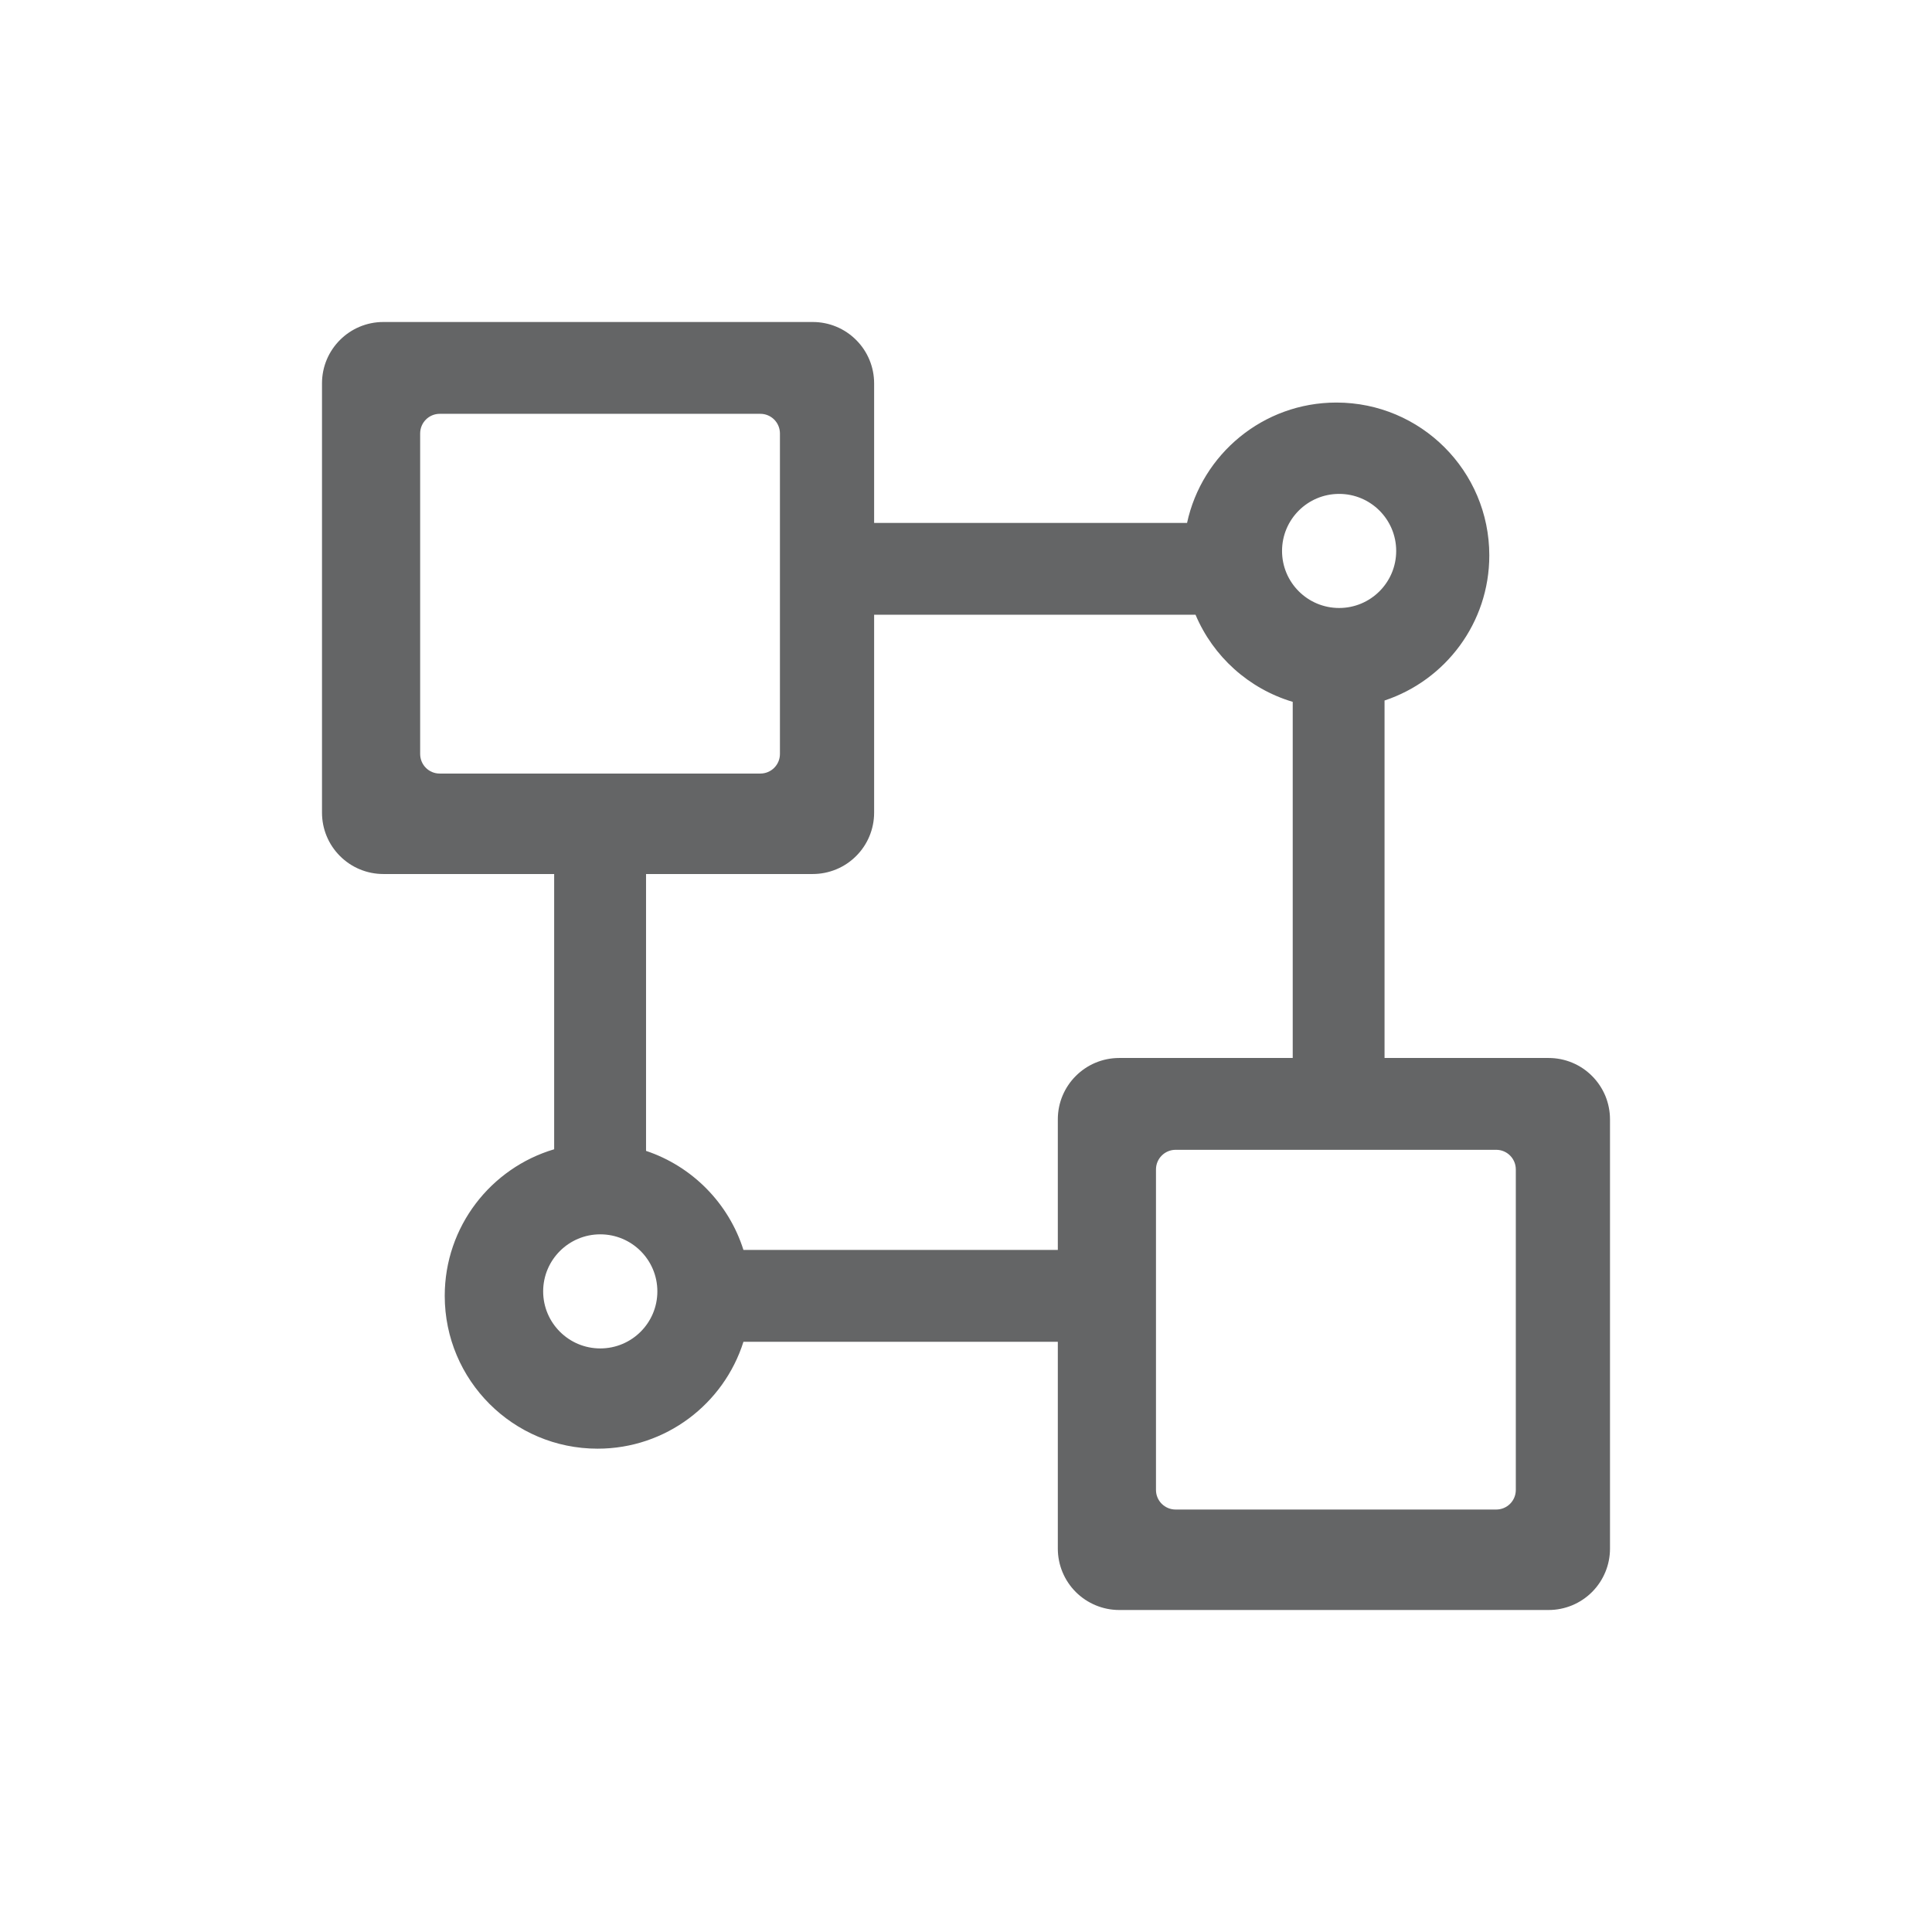 <svg width="36" height="36" viewBox="0 0 36 36" fill="none" xmlns="http://www.w3.org/2000/svg">
<path d="M29.665 20.049C29.451 19.834 29.16 19.714 28.857 19.714H25.799V13.053C26.933 12.677 27.751 11.609 27.751 10.349C27.751 8.776 26.476 7.501 24.902 7.501C23.537 7.501 22.396 8.462 22.119 9.744H16.288V7.143C16.288 6.84 16.168 6.549 15.953 6.335C15.739 6.12 15.448 6 15.145 6H7.143C6.512 6 6 6.512 6 7.143V15.143C6 15.446 6.12 15.737 6.335 15.951C6.549 16.166 6.84 16.286 7.143 16.286H10.326V21.415C9.147 21.764 8.287 22.855 8.287 24.146C8.287 25.719 9.562 26.994 11.135 26.994C12.41 26.994 13.489 26.156 13.853 25.002H19.711V28.857C19.711 29.16 19.832 29.451 20.046 29.665C20.261 29.879 20.552 30 20.855 30H28.857C29.007 30 29.155 29.97 29.294 29.913C29.433 29.855 29.559 29.771 29.665 29.665C29.879 29.451 30 29.16 30 28.857V20.857C30 20.707 29.97 20.558 29.913 20.419C29.855 20.281 29.771 20.155 29.665 20.049ZM24.953 9.203C25.54 9.203 26.016 9.679 26.016 10.266C26.016 10.853 25.54 11.329 24.953 11.329C24.365 11.329 23.889 10.853 23.889 10.266C23.889 9.679 24.365 9.203 24.953 9.203ZM7.829 14.049V8.077C7.829 7.875 7.992 7.711 8.194 7.711H14.168C14.37 7.711 14.533 7.875 14.533 8.077V14.049C14.533 14.251 14.37 14.414 14.168 14.414H8.194C7.992 14.415 7.829 14.251 7.829 14.049ZM11.185 25.126C10.598 25.126 10.121 24.65 10.121 24.063C10.121 23.476 10.598 23 11.185 23C11.773 23 12.249 23.476 12.249 24.063C12.249 24.65 11.773 25.126 11.185 25.126ZM19.711 20.857V23.291H13.853C13.579 22.422 12.9 21.733 12.038 21.445V16.286H15.145C15.295 16.286 15.444 16.256 15.582 16.199C15.721 16.142 15.847 16.057 15.953 15.951C16.168 15.737 16.288 15.446 16.288 15.143V11.455H22.277C22.605 12.233 23.269 12.834 24.088 13.078V19.714H20.855C20.223 19.714 19.711 20.226 19.711 20.857ZM28.245 27.763C28.245 27.965 28.082 28.128 27.88 28.128H21.906C21.704 28.128 21.54 27.965 21.54 27.763V21.791C21.54 21.589 21.704 21.425 21.906 21.425H27.88C28.082 21.425 28.245 21.589 28.245 21.791V27.763Z" fill="#646566"/>
</svg>
